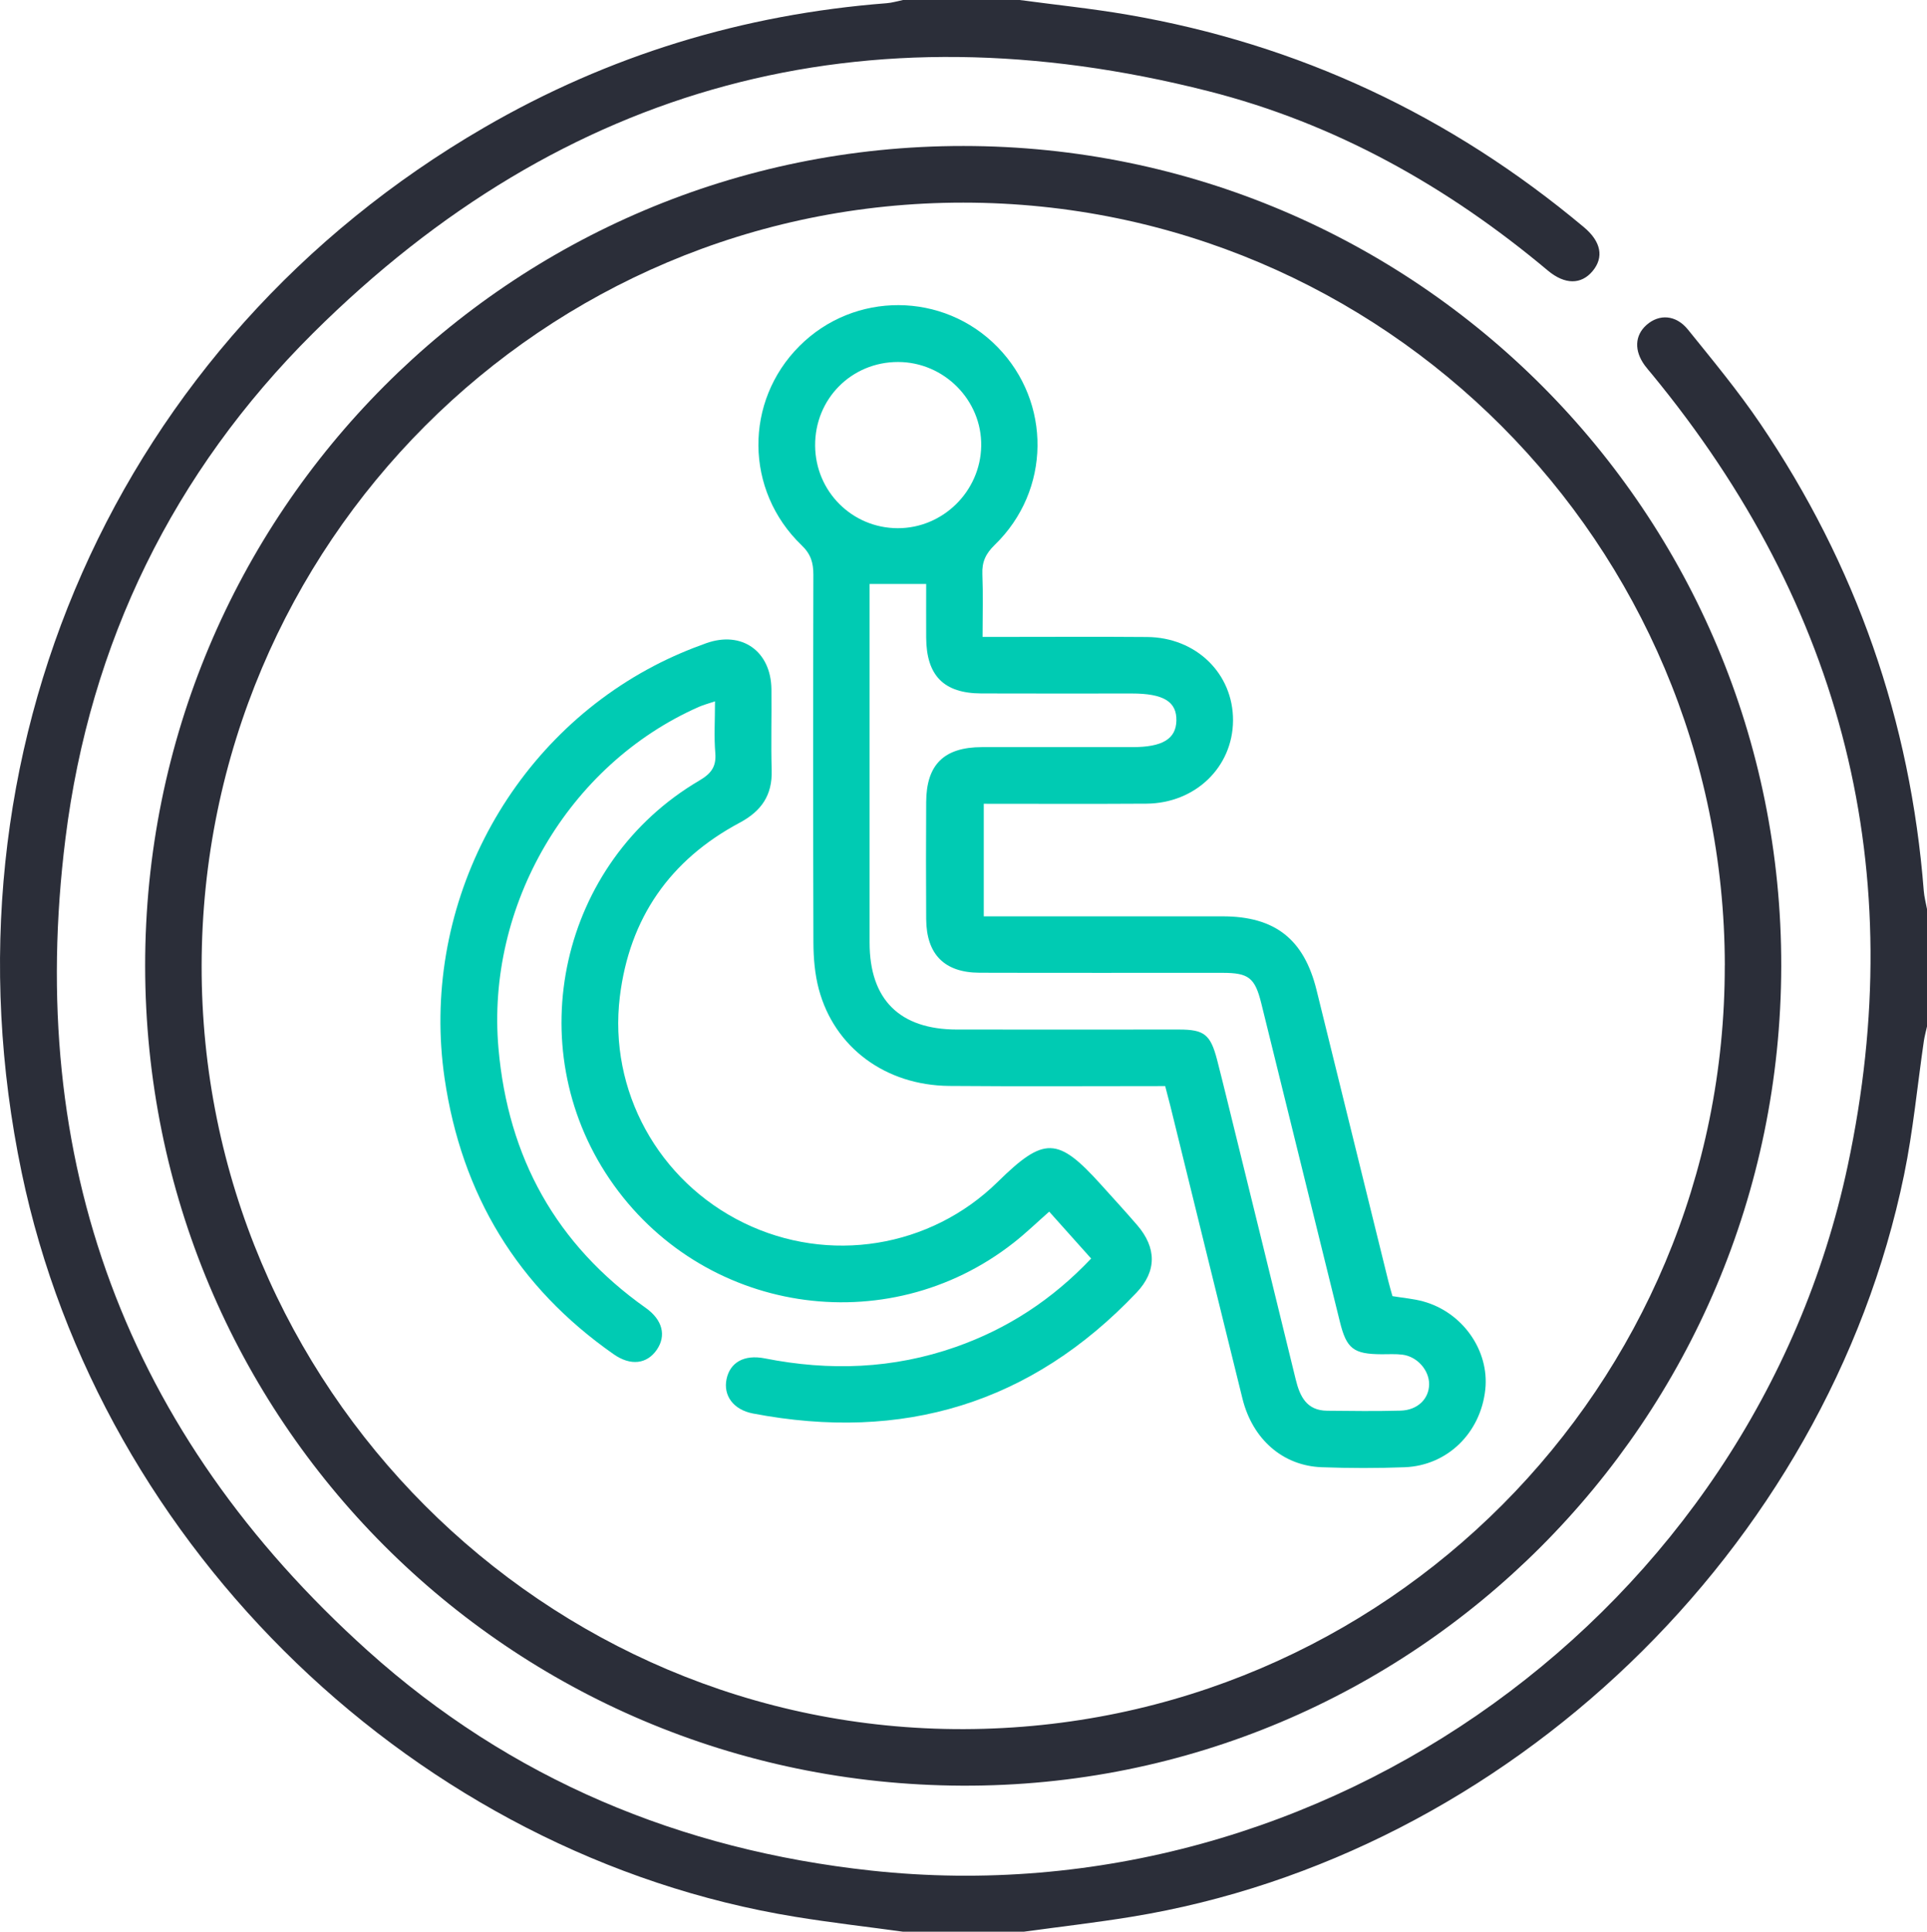 <?xml version="1.0" encoding="UTF-8"?>
<svg id="Calque_1" data-name="Calque 1" xmlns="http://www.w3.org/2000/svg" viewBox="0 0 383.14 384">
  <defs>
    <style>
      .cls-1 {
        fill: #2b2e39;
      }

      .cls-1, .cls-2 {
        stroke-width: 0px;
      }

      .cls-2 {
        fill: #00cbb3;
      }
    </style>
  </defs>
  <path class="cls-1" d="M179.54,384c-7.14-.98-14.31-1.8-21.42-2.96C83.1,368.82,19.95,308.05,4.31,233.09-13.09,149.75,23.14,67.78,96.25,25.36,121.01,10.99,147.74,2.85,176.28.64c1.1-.08,2.17-.42,3.26-.64,7.73,0,15.47,0,23.2,0,7.14.96,14.33,1.7,21.43,2.92,34.05,5.85,64.27,20.07,90.76,42.25,3.43,2.87,4,5.99,1.72,8.72-2.25,2.7-5.5,2.74-8.9-.11-19.98-16.75-42.33-29.28-67.58-35.68C172.01.81,112.26,16.51,62.24,66.23c-27.77,27.61-44.36,61.54-49.22,100.4-8.01,64.06,12.03,118.28,60.07,161.5,28.42,25.56,62.21,39.61,100.11,43.72,89.95,9.76,175.3-51.56,194.17-140.08,12.49-58.58-.86-111.14-38.91-157.37-.48-.58-.98-1.14-1.42-1.74-2.15-2.92-2.02-5.98.33-8.06,2.51-2.22,5.84-2.05,8.24.92,4.94,6.12,9.97,12.19,14.38,18.69,19.03,28.06,29.87,59.06,32.51,92.91.1,1.22.43,2.43.65,3.64v23.25c-.21.97-.48,1.92-.63,2.9-1.3,8.88-2.13,17.86-3.94,26.64-15.34,74.42-78.89,135.34-153.68,147.5-7.11,1.16-14.27,1.98-21.41,2.96h-23.95Z"/>
  <path class="cls-1" d="M191.54,29.02c90.05.04,162.79,72.98,162.62,163.09-.17,90.27-73.12,163.23-162.86,162.86-90.14-.37-162.35-72.78-162.44-162.91-.09-90.14,72.69-163.08,162.68-163.04ZM342.94,191.92c-.12-83.81-67.82-151.62-151.41-151.64-83.54-.02-151.28,67.79-151.44,151.61-.16,83.73,68.1,152.1,151.59,151.84,83.73-.26,151.37-68.16,151.25-151.81Z"/>
  <path class="cls-2" d="M231.67,215.9c-14.51,0-28.73.09-42.93-.03-12.68-.11-22.84-7.63-25.94-19.24-.79-2.97-1.06-6.16-1.07-9.26-.08-24.37-.07-48.75-.01-73.12,0-2.37-.49-4.09-2.34-5.86-11.33-10.88-11.43-28.62-.41-39.62,10.9-10.89,28.58-10.8,39.34.19,10.8,11.03,10.64,28.55-.53,39.36-1.79,1.74-2.56,3.38-2.46,5.81.16,3.97.04,7.95.04,12.48,1.63,0,2.95,0,4.27,0,9.48,0,18.96-.06,28.44.02,9.78.08,17.13,7.29,17.09,16.59-.04,9.26-7.49,16.47-17.22,16.54-10.7.07-21.4.02-32.34.02v22.38c1.41,0,2.73,0,4.06,0,14.47,0,28.94,0,43.41,0,10.43,0,16.2,4.53,18.7,14.67,4.75,19.26,9.49,38.52,14.25,57.78.26,1.07.58,2.12.84,3.05,2.21.37,4.22.52,6.12,1.05,7.84,2.16,13.15,9.76,12.34,17.48-.91,8.64-7.52,15.15-16.03,15.48-5.48.21-10.98.2-16.46,0-7.75-.27-13.78-5.54-15.79-13.62-4.81-19.38-9.55-38.77-14.33-58.15-.3-1.21-.63-2.41-1.04-4ZM172.9,116.1c0,1.35,0,2.57,0,3.79,0,22.5,0,45,0,67.5,0,11.32,5.98,17.26,17.38,17.27,14.72.02,29.44,0,44.16,0,5,0,6.23,1,7.53,5.94.66,2.54,1.28,5.08,1.91,7.62,4.59,18.66,9.19,37.31,13.74,55.98.83,3.42,2.19,6.2,6.25,6.24,4.86.05,9.73.11,14.59-.02,3.4-.09,5.68-2.35,5.69-5.27,0-2.79-2.38-5.5-5.33-5.86-1.35-.17-2.74-.07-4.11-.08-5.61-.02-6.99-1.1-8.31-6.48-5.2-21.08-10.4-42.16-15.61-63.23-1.27-5.14-2.5-6.11-7.74-6.11-16.09-.01-32.18.03-48.28-.02-7-.02-10.57-3.66-10.62-10.66-.05-7.75-.04-15.5,0-23.25.03-7.47,3.54-10.92,11.07-10.94,9.98-.02,19.96,0,29.94,0,5.96,0,8.65-1.62,8.74-5.25.09-3.79-2.55-5.41-8.87-5.41-9.98,0-19.96.03-29.94-.01-7.46-.03-10.9-3.57-10.94-11.11-.02-3.59,0-7.18,0-10.65h-11.23ZM178.49,105c8.98.02,16.44-7.32,16.6-16.32.17-9.09-7.36-16.71-16.53-16.72-9.27-.01-16.57,7.36-16.49,16.65.07,9.1,7.36,16.37,16.42,16.39Z"/>
  <path class="cls-2" d="M216.94,250.17c-2.9-3.24-5.56-6.21-8.33-9.31-2.43,2.14-4.64,4.28-7.05,6.17-25.34,19.91-62.19,14.09-80.35-12.64-17.98-26.48-9.83-62.97,17.81-79.21,2.35-1.38,3.43-2.74,3.2-5.5-.27-3.22-.06-6.48-.06-10.26-1.28.43-2.28.69-3.21,1.1-25.98,11.46-42.33,39.55-39.84,67.88,1.91,21.75,11.46,38.97,29.27,51.59,3.38,2.39,4.13,5.54,2.2,8.34-1.95,2.82-5.17,3.25-8.55.89-19.15-13.37-30.24-31.75-33.63-54.83-4.88-33.29,12.04-66.6,41.74-82.08,3.3-1.72,6.76-3.2,10.28-4.45,7.1-2.52,12.86,1.6,12.96,9.13.06,5.37-.11,10.75.05,16.12.15,4.98-2.05,8.13-6.37,10.44-13.84,7.39-21.91,18.94-23.82,34.59-2.27,18.67,7.65,36.65,24.61,44.94,16.93,8.28,37.14,5.02,50.54-8.15,9.2-9.04,11.92-8.97,20.48.52,2.42,2.69,4.88,5.36,7.24,8.1,3.86,4.49,3.91,9.15-.14,13.41-20.97,22.11-46.56,29.7-76.25,24.03-3.94-.75-5.95-3.6-5.26-6.86.69-3.25,3.43-4.92,7.6-4.1,12.87,2.55,25.53,2.1,37.97-2.27,10.3-3.62,19.19-9.41,26.93-17.59Z"/>
</svg>